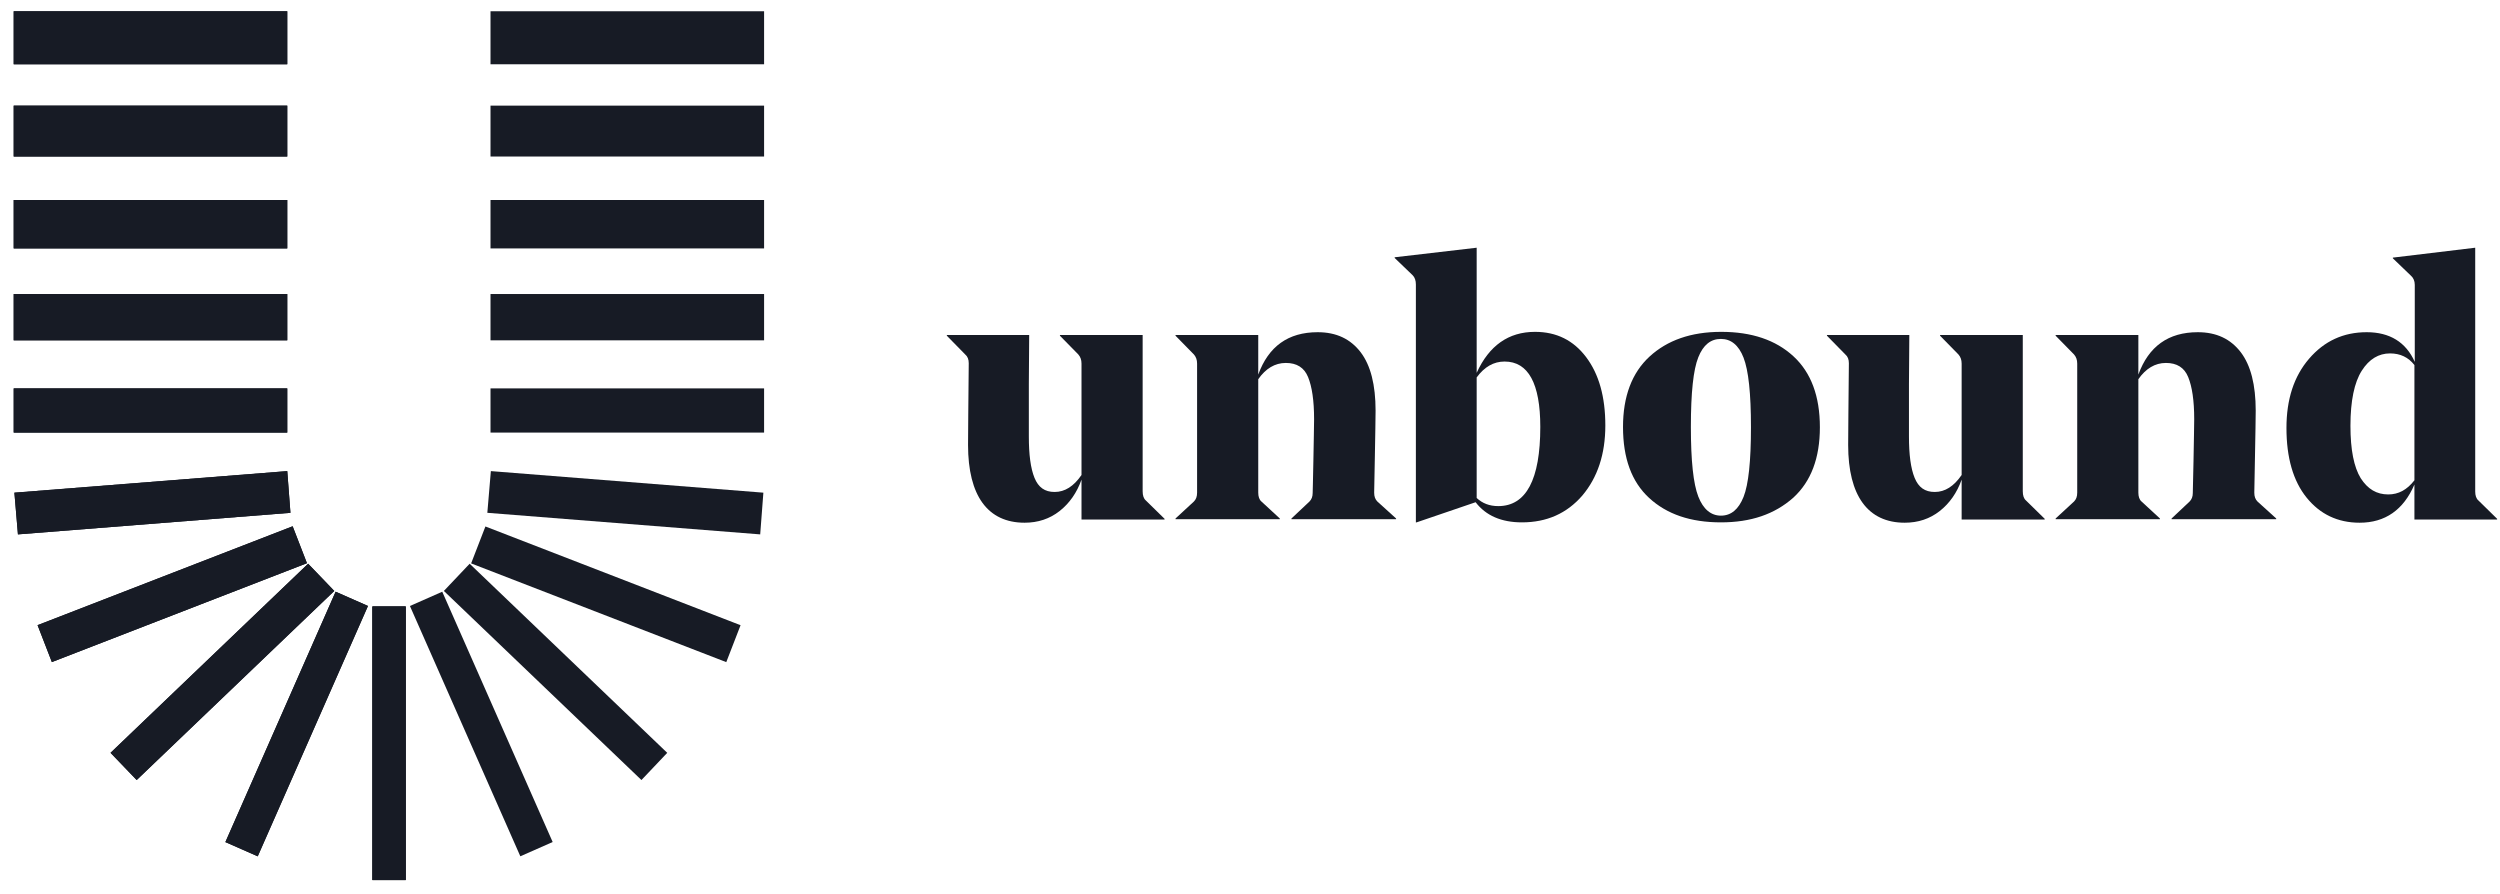 <svg width="151" height="54" viewBox="0 0 151 54" fill="none" xmlns="http://www.w3.org/2000/svg">
<path d="M69.016 20.236V29.672C69.016 29.928 69.08 30.12 69.208 30.227L70.34 31.337V31.38H65.323V28.968C65.045 29.757 64.597 30.398 63.999 30.868C63.401 31.337 62.697 31.572 61.886 31.572C60.775 31.572 59.921 31.166 59.345 30.377C58.769 29.587 58.47 28.412 58.47 26.875C58.47 26.021 58.491 24.377 58.512 21.944C58.512 21.709 58.448 21.538 58.299 21.41L57.189 20.278V20.236H62.163L62.142 23.203V26.363C62.142 27.452 62.248 28.284 62.483 28.861C62.718 29.437 63.102 29.715 63.7 29.715C64.319 29.715 64.853 29.373 65.323 28.69V21.965C65.323 21.73 65.259 21.559 65.131 21.41L64.02 20.278V20.236H69.016Z" fill="#171B25"/>
<path d="M83.085 24.804C83.085 25.338 83.064 26.235 83.043 27.494C83.021 28.754 83 29.501 83 29.757C83 29.992 83.064 30.163 83.192 30.291L84.324 31.316V31.359H78.004V31.316L79.093 30.291C79.221 30.163 79.285 29.992 79.285 29.779C79.285 29.736 79.307 29.074 79.328 27.836C79.349 26.576 79.371 25.744 79.371 25.317C79.371 24.185 79.243 23.353 79.008 22.776C78.773 22.2 78.325 21.922 77.663 21.922C77.001 21.922 76.446 22.264 75.998 22.904V29.757C75.998 29.992 76.061 30.184 76.19 30.291L77.3 31.316V31.359H71.002V31.316L72.112 30.291C72.24 30.163 72.304 29.992 72.304 29.757V21.965C72.304 21.73 72.24 21.559 72.112 21.41L71.002 20.278V20.236H75.998V22.627C76.617 20.919 77.812 20.065 79.584 20.065C80.716 20.065 81.57 20.471 82.189 21.282C82.787 22.072 83.085 23.246 83.085 24.804Z" fill="#171B25"/>
<path d="M90.878 21.837C90.216 21.837 89.661 22.157 89.191 22.797V30.078C89.533 30.398 89.96 30.569 90.494 30.569C92.18 30.569 93.034 28.968 93.034 25.786C93.034 23.16 92.308 21.837 90.878 21.837ZM89.191 14.962V22.52C89.939 20.876 91.113 20.044 92.714 20.044C94.016 20.044 95.041 20.556 95.81 21.581C96.578 22.605 96.962 23.972 96.962 25.701C96.962 27.43 96.493 28.839 95.575 29.928C94.635 31.017 93.418 31.551 91.924 31.551C90.686 31.551 89.746 31.145 89.127 30.334L85.562 31.551H85.519V17.183C85.519 16.948 85.455 16.756 85.327 16.628L84.238 15.582V15.539L89.191 14.962Z" fill="#171B25"/>
<path d="M105.31 21.602C105.011 20.833 104.541 20.471 103.944 20.471C103.325 20.471 102.876 20.833 102.577 21.581C102.278 22.328 102.129 23.716 102.129 25.786C102.129 27.836 102.278 29.224 102.577 29.992C102.876 30.761 103.346 31.145 103.944 31.145C104.563 31.145 105.011 30.761 105.31 30.014C105.609 29.266 105.758 27.857 105.758 25.808C105.758 23.758 105.609 22.371 105.31 21.602ZM103.944 31.551C102.108 31.551 100.677 31.06 99.61 30.078C98.542 29.096 98.03 27.665 98.03 25.786C98.03 23.95 98.564 22.52 99.631 21.538C100.699 20.556 102.129 20.044 103.965 20.044C105.801 20.044 107.253 20.535 108.32 21.517C109.388 22.499 109.921 23.929 109.921 25.808C109.921 27.665 109.388 29.074 108.32 30.056C107.189 31.06 105.758 31.551 103.944 31.551Z" fill="#171B25"/>
<path d="M122.176 20.236V29.672C122.176 29.928 122.24 30.12 122.368 30.227L123.5 31.337V31.38H118.483V28.968C118.205 29.757 117.757 30.398 117.159 30.868C116.561 31.337 115.857 31.572 115.045 31.572C113.935 31.572 113.081 31.166 112.505 30.377C111.928 29.587 111.629 28.412 111.629 26.875C111.629 26.021 111.651 24.377 111.672 21.944C111.672 21.709 111.608 21.538 111.459 21.41L110.348 20.278V20.236H115.323L115.301 23.203V26.363C115.301 27.452 115.408 28.284 115.643 28.861C115.878 29.437 116.262 29.715 116.86 29.715C117.479 29.715 118.013 29.373 118.483 28.69V21.965C118.483 21.73 118.418 21.559 118.29 21.41L117.18 20.278V20.236H122.176Z" fill="#171B25"/>
<path d="M136.245 24.804C136.245 25.338 136.224 26.235 136.202 27.494C136.181 28.754 136.16 29.501 136.16 29.757C136.16 29.992 136.224 30.163 136.352 30.291L137.483 31.316V31.359H131.164V31.316L132.253 30.291C132.381 30.163 132.445 29.992 132.445 29.779C132.445 29.736 132.466 29.074 132.488 27.836C132.509 26.576 132.53 25.744 132.53 25.317C132.53 24.185 132.402 23.353 132.167 22.776C131.933 22.2 131.484 21.922 130.822 21.922C130.161 21.922 129.605 22.264 129.157 22.904V29.757C129.157 29.992 129.221 30.184 129.349 30.291L130.459 31.316V31.359H124.161V31.316L125.272 30.291C125.4 30.163 125.464 29.992 125.464 29.757V21.965C125.464 21.73 125.4 21.559 125.272 21.41L124.161 20.278V20.236H129.157V22.627C129.776 20.919 130.972 20.065 132.744 20.065C133.875 20.065 134.729 20.471 135.348 21.282C135.946 22.072 136.245 23.246 136.245 24.804Z" fill="#171B25"/>
<path d="M144.251 29.864C144.87 29.864 145.383 29.587 145.831 29.01V22.05C145.468 21.581 144.977 21.346 144.358 21.346C143.675 21.346 143.098 21.687 142.65 22.392C142.202 23.096 141.967 24.207 141.967 25.722C141.967 27.174 142.18 28.22 142.586 28.882C143.013 29.544 143.547 29.864 144.251 29.864ZM149.503 14.962V29.693C149.503 29.928 149.567 30.12 149.695 30.227L150.827 31.337V31.38H145.831V29.266C145.169 30.803 144.059 31.572 142.522 31.572C141.198 31.572 140.131 31.06 139.319 30.056C138.508 29.053 138.102 27.644 138.102 25.851C138.102 24.121 138.551 22.733 139.469 21.666C140.387 20.599 141.54 20.065 142.949 20.065C144.336 20.065 145.319 20.663 145.852 21.858V17.204C145.852 16.969 145.767 16.777 145.617 16.649L144.529 15.603V15.56L149.503 14.962Z" fill="#171B25"/>
<path d="M17.351 0.68H0.827V3.882H17.351V0.68Z" fill="#171B25"/>
<path d="M17.351 6.38H0.827V9.454H17.351V6.38Z" fill="#171B25"/>
<path d="M17.351 12.08H0.827V15.005H17.351V12.08Z" fill="#171B25"/>
<path d="M17.351 17.759H0.827V20.556H17.351V17.759Z" fill="#171B25"/>
<path d="M17.351 23.459H0.827V26.128H17.351V23.459Z" fill="#171B25"/>
<path d="M0.869 29.757L1.083 32.277L17.543 30.974L17.351 28.455L0.869 29.757Z" fill="#171B25"/>
<path d="M17.676 31.787L2.269 37.759L3.133 39.989L18.54 34.017L17.676 31.787Z" fill="#171B25"/>
<path d="M8.256 47.114L6.676 45.471L18.611 34.049L20.191 35.693L8.256 47.114Z" fill="#171B25"/>
<path d="M20.271 35.739L13.613 50.862L15.567 51.723L22.225 36.6L20.271 35.739Z" fill="#171B25"/>
<path d="M24.503 36.632H22.496V53.156H24.503V36.632Z" fill="#171B25"/>
<path d="M17.351 0.68H0.827V3.882H17.351V0.68Z" fill="#171B25"/>
<path d="M17.351 6.38H0.827V9.454H17.351V6.38Z" fill="#171B25"/>
<path d="M17.351 12.08H0.827V15.005H17.351V12.08Z" fill="#171B25"/>
<path d="M17.351 17.759H0.827V20.556H17.351V17.759Z" fill="#171B25"/>
<path d="M17.351 23.459H0.827V26.128H17.351V23.459Z" fill="#171B25"/>
<path d="M0.869 29.757L1.083 32.277L17.543 30.974L17.351 28.455L0.869 29.757Z" fill="#171B25"/>
<path d="M17.676 31.787L2.269 37.759L3.133 39.989L18.54 34.017L17.676 31.787Z" fill="#171B25"/>
<path d="M8.256 47.114L6.676 45.471L18.611 34.049L20.191 35.693L8.256 47.114Z" fill="#171B25"/>
<path d="M20.271 35.739L13.613 50.862L15.567 51.723L22.225 36.6L20.271 35.739Z" fill="#171B25"/>
<path d="M24.503 36.632H22.496V53.156H24.503V36.632Z" fill="#171B25"/>
<path d="M46.151 0.68H29.627V3.882H46.151V0.68Z" fill="#171B25"/>
<path d="M46.151 6.38H29.627V9.454H46.151V6.38Z" fill="#171B25"/>
<path d="M46.151 12.08H29.627V15.005H46.151V12.08Z" fill="#171B25"/>
<path d="M46.151 17.759H29.627V20.556H46.151V17.759Z" fill="#171B25"/>
<path d="M46.151 23.459H29.627V26.128H46.151V23.459Z" fill="#171B25"/>
<path d="M45.916 32.277L29.435 30.974L29.648 28.455L46.108 29.757L45.916 32.277Z" fill="#171B25"/>
<path d="M29.319 31.799L28.456 34.029L43.867 39.993L44.73 37.763L29.319 31.799Z" fill="#171B25"/>
<path d="M38.743 47.114L26.809 35.693L28.367 34.049L40.301 45.471L38.743 47.114Z" fill="#171B25"/>
<path d="M26.712 35.74L24.759 36.602L31.428 51.72L33.381 50.858L26.712 35.74Z" fill="#171B25"/>
<path d="M24.503 36.632H22.496V53.156H24.503V36.632Z" fill="#171B25"/>
</svg>

